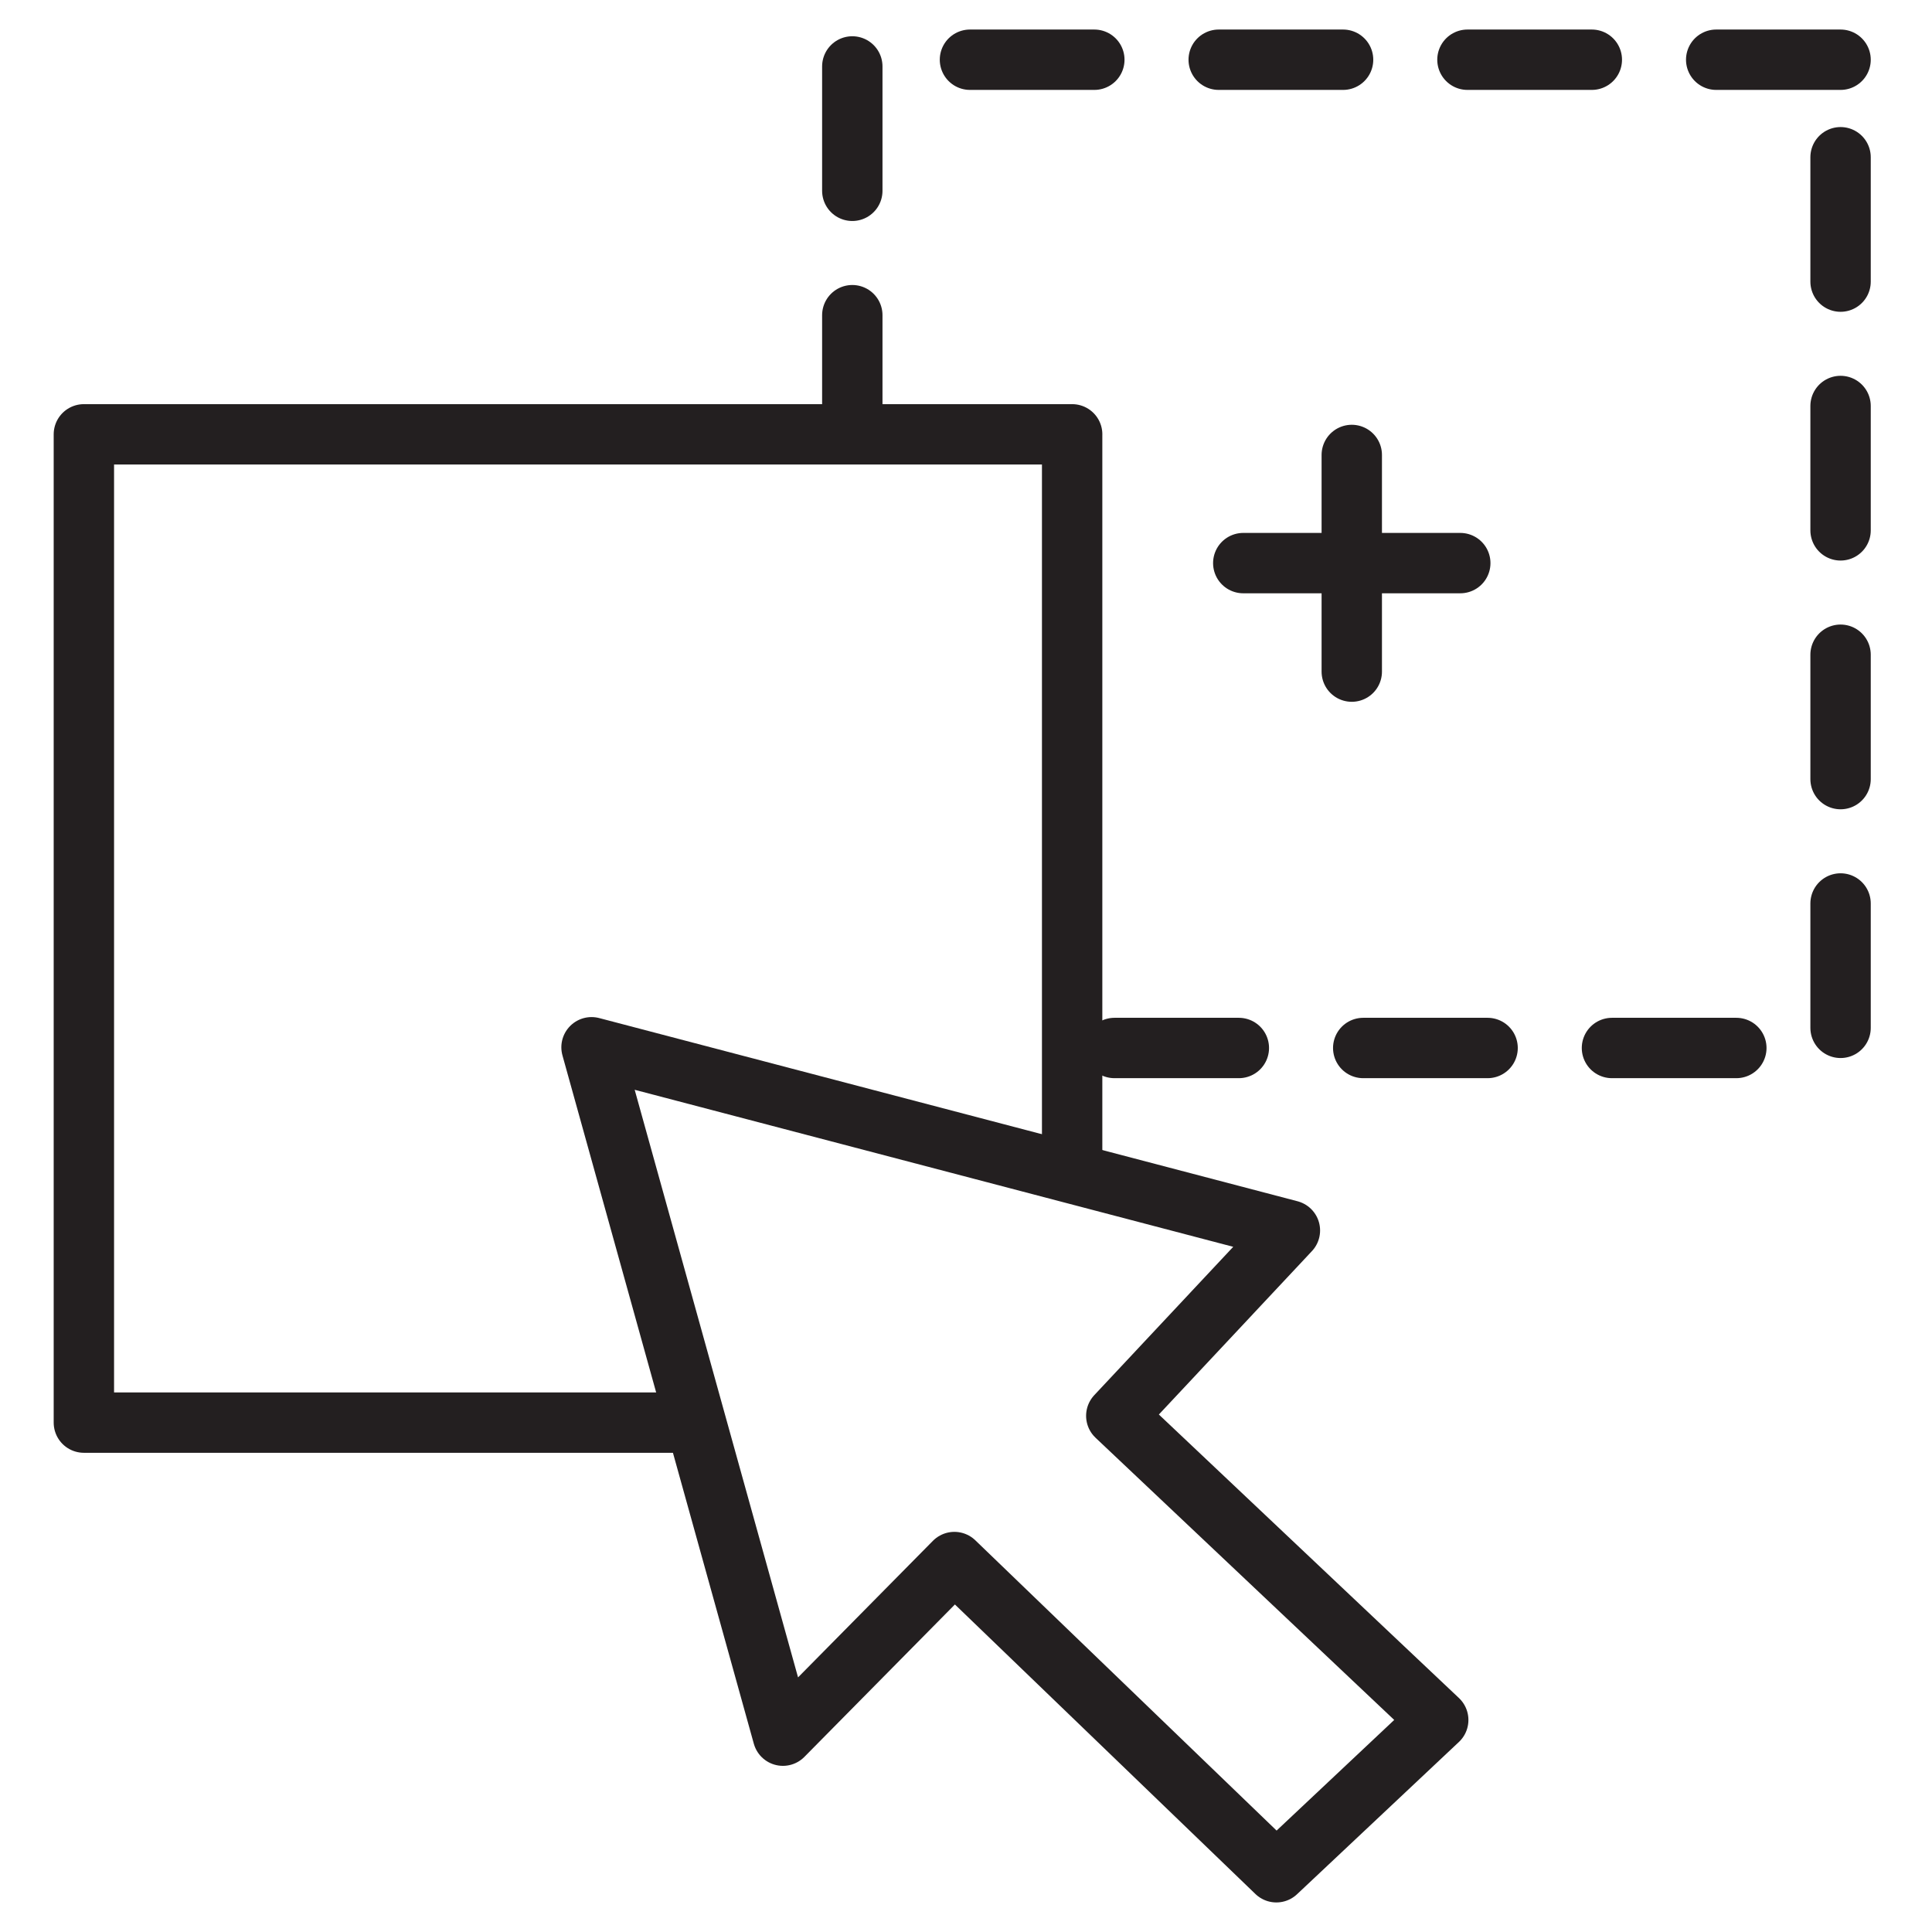 <?xml version="1.0" encoding="UTF-8"?> <svg xmlns="http://www.w3.org/2000/svg" xmlns:v="https://vecta.io/nano" width="80" height="80" fill="none"><path fill="#fff" d="M0 0h80v80H0z"></path><g clip-path="url(#A)" stroke="#231f20" stroke-width="2.5"><g stroke-linecap="round" stroke-linejoin="round"><path d="M76.214 2.473H35.292v40.922h40.922V2.473z" fill="#fff" stroke-dasharray="5.15 5.15"></path><path d="M55.974 18.839v8.971"></path><path d="M60.467 23.317h-8.986"></path></g><g fill="#fff"><path d="M44.396 17.985H3.473v40.922h40.922V17.985z" stroke-linejoin="round"></path><path d="M24.494 43.366l7.925 28.504 7.1-7.189 13.332 12.845 6.703-6.305-13.331-12.595 7.189-7.675-28.917-7.586z" stroke-linejoin="round"></path></g></g><defs><clipPath id="A"><path fill="#fff" transform="translate(2 1)" d="M0 0h75.687v78H0z"></path></clipPath></defs></svg> 